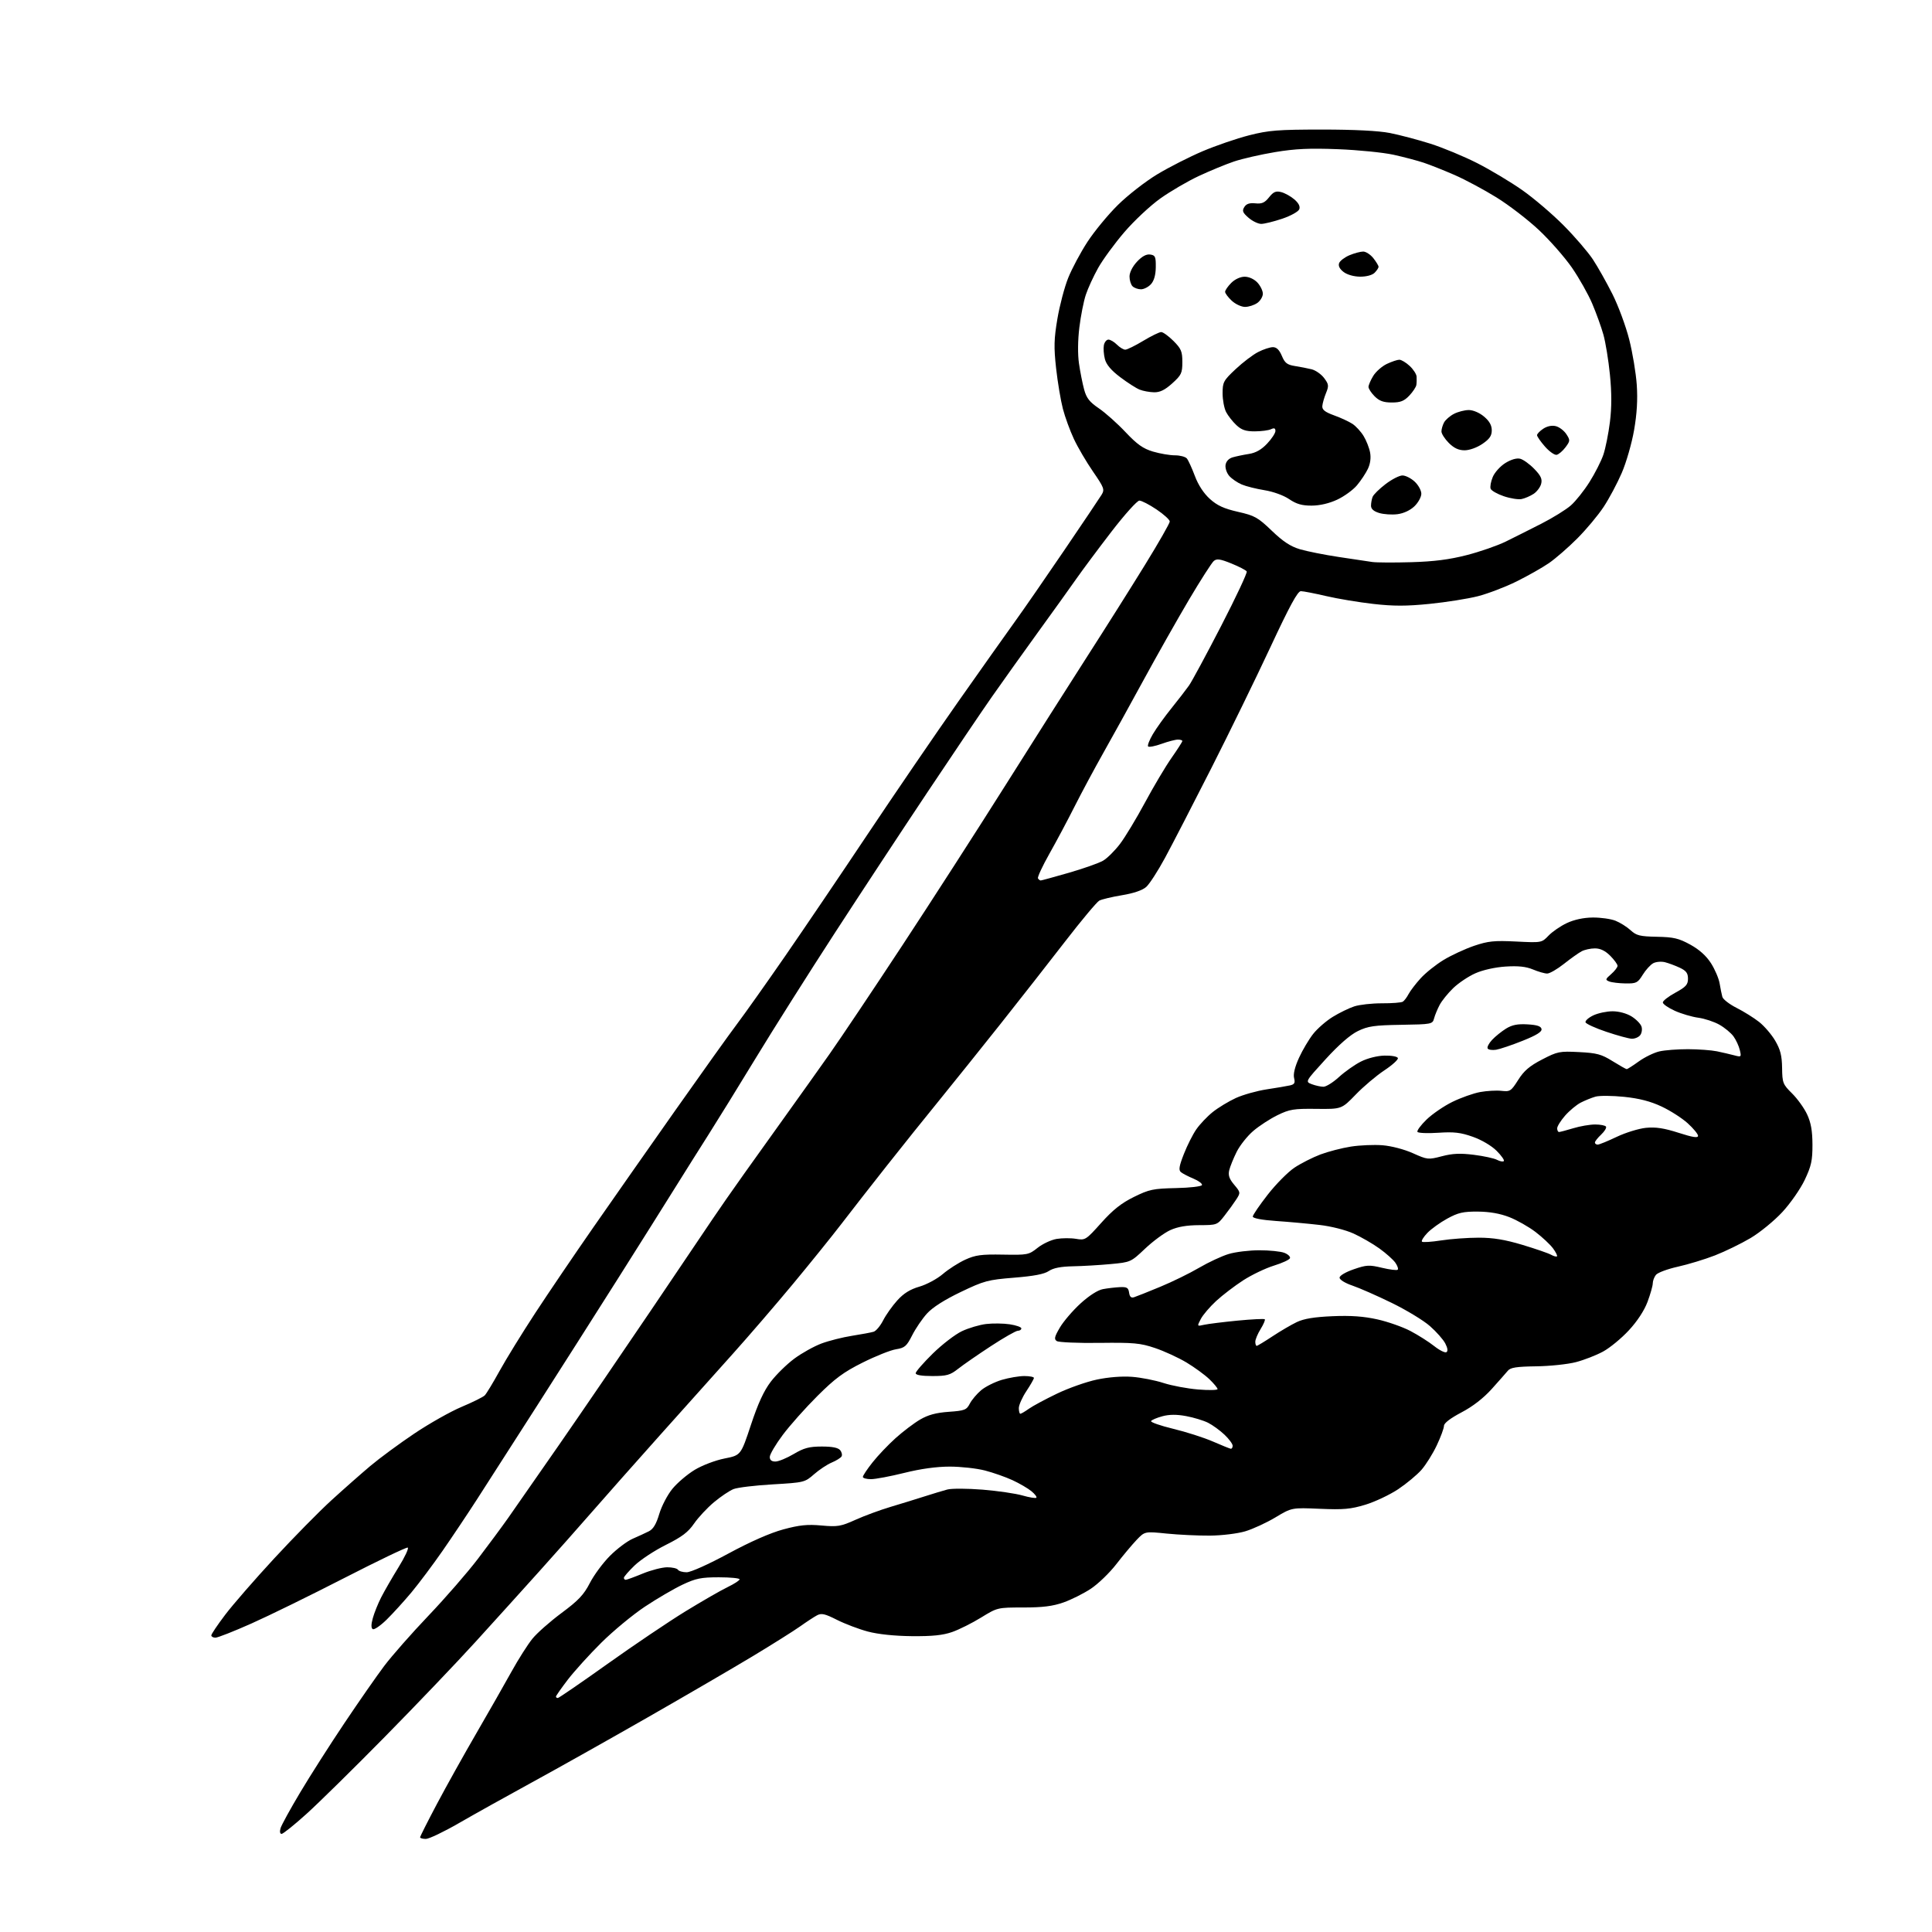 <?xml version="1.0" encoding="UTF-8" standalone="no"?>
<svg 
  version="1.1" 
  xmlns="http://www.w3.org/2000/svg" 
  xmlns:xlink="http://www.w3.org/1999/xlink" 
  xmlns:svg="http://www.w3.org/2000/svg"
  xmlns:rdf="http://www.w3.org/1999/02/22-rdf-syntax-ns#"
  xmlns:cc="http://creativecommons.org/ns#"
  xmlns:dc="http://purl.org/dc/elements/1.1/"
  viewBox="0 0 768 768"
  width="768"
  height="768"
>
<style>svg {background-color: white; }</style>"
<path stroke="none" fill="black" fill-rule="evenodd" d="M169.28,731.00C168.02,731.00 167.00,730.71 167.00,730.36C167.00,730.00 170.01,724.04 173.68,717.11C177.36,710.17 184.41,697.52 189.36,689.00C194.30,680.48 200.59,669.45 203.33,664.50C206.07,659.55 209.82,653.65 211.66,651.40C213.49,649.14 218.71,644.54 223.25,641.17C229.93,636.22 232.07,633.95 234.48,629.27C236.11,626.10 239.71,621.23 242.48,618.46C245.24,615.69 249.30,612.64 251.50,611.68C253.70,610.72 256.60,609.39 257.94,608.71C259.68,607.84 260.87,605.84 262.07,601.81C263.00,598.69 265.35,594.19 267.30,591.82C269.25,589.44 273.24,586.05 276.17,584.28C279.16,582.48 284.36,580.50 288.00,579.78C294.50,578.50 294.50,578.50 298.50,566.43C301.34,557.86 303.64,552.86 306.43,549.21C308.59,546.39 312.78,542.28 315.74,540.09C318.70,537.89 323.55,535.19 326.53,534.07C329.51,532.96 335.00,531.57 338.73,530.99C342.45,530.40 346.30,529.69 347.27,529.39C348.24,529.10 349.95,527.07 351.06,524.88C352.17,522.70 354.70,519.13 356.67,516.95C359.21,514.13 361.76,512.54 365.48,511.46C368.35,510.63 372.55,508.37 374.80,506.44C377.05,504.51 381.06,501.95 383.70,500.74C387.76,498.89 390.07,498.58 398.66,498.73C408.48,498.91 408.95,498.82 412.45,496.04C414.44,494.46 417.85,492.86 420.03,492.49C422.22,492.13 425.69,492.11 427.75,492.46C431.40,493.08 431.68,492.90 437.77,486.10C442.41,480.92 445.76,478.26 450.74,475.81C456.83,472.81 458.38,472.48 467.46,472.28C473.00,472.17 477.63,471.62 477.81,471.08C477.99,470.53 476.45,469.38 474.40,468.52C472.34,467.66 470.10,466.50 469.42,465.93C468.46,465.13 468.72,463.55 470.60,458.75C471.93,455.36 474.15,450.94 475.55,448.93C476.95,446.91 479.88,443.82 482.07,442.06C484.26,440.31 488.40,437.80 491.27,436.48C494.15,435.17 499.65,433.63 503.50,433.04C507.35,432.46 511.52,431.75 512.76,431.47C514.59,431.06 514.91,430.48 514.42,428.53C514.03,426.96 514.73,424.09 516.39,420.46C517.81,417.36 520.34,413.10 522.02,410.98C523.69,408.86 527.19,405.82 529.79,404.22C532.39,402.62 536.23,400.75 538.32,400.06C540.41,399.37 545.38,398.82 549.36,398.83C553.35,398.85 557.08,398.56 557.65,398.18C558.23,397.81 559.26,396.45 559.93,395.16C560.61,393.88 562.75,391.06 564.70,388.92C566.64,386.77 570.76,383.47 573.86,381.59C576.96,379.71 582.42,377.19 586.00,375.97C591.56,374.09 593.96,373.84 602.67,374.27C612.82,374.78 612.84,374.77 615.57,371.93C617.07,370.36 620.35,368.11 622.86,366.93C625.79,365.56 629.48,364.77 633.12,364.73C636.25,364.70 640.32,365.27 642.16,366.00C644.00,366.73 646.70,368.42 648.17,369.77C650.50,371.91 651.88,372.25 658.67,372.38C665.32,372.51 667.32,372.98 671.93,375.51C675.54,377.50 678.29,379.98 680.17,382.93C681.71,385.36 683.25,388.96 683.58,390.93C683.90,392.89 684.39,395.30 684.66,396.27C684.93,397.24 687.48,399.22 690.32,400.65C693.17,402.09 697.19,404.60 699.26,406.23C701.33,407.86 704.22,411.22 705.67,413.70C707.73,417.22 708.34,419.62 708.41,424.53C708.49,430.48 708.72,431.05 712.39,434.67C714.52,436.78 717.21,440.52 718.36,443.00C719.89,446.29 720.46,449.52 720.48,455.00C720.50,461.33 720.02,463.51 717.41,469.02C715.71,472.61 711.71,478.36 708.51,481.81C705.32,485.26 699.64,489.91 695.89,492.14C692.14,494.36 685.76,497.47 681.73,499.04C677.69,500.61 671.04,502.63 666.94,503.54C662.85,504.45 658.94,505.91 658.25,506.79C657.56,507.66 657.00,509.18 657.00,510.15C657.00,511.13 656.06,514.43 654.92,517.50C653.61,520.99 650.84,525.22 647.49,528.83C644.56,532.00 639.95,535.80 637.25,537.26C634.56,538.73 629.71,540.62 626.48,541.46C623.25,542.31 616.13,543.06 610.67,543.13C602.85,543.24 600.45,543.61 599.40,544.88C598.66,545.77 595.77,549.04 592.97,552.16C589.68,555.81 585.44,559.10 580.94,561.46C576.52,563.79 574.00,565.72 574.00,566.80C574.00,567.74 572.71,571.23 571.13,574.57C569.55,577.91 566.81,582.28 565.05,584.29C563.29,586.29 559.13,589.75 555.80,591.98C552.46,594.20 546.61,596.97 542.78,598.14C536.90,599.92 534.08,600.17 524.66,599.77C513.50,599.29 513.50,599.29 507.00,603.19C503.43,605.33 498.02,607.82 495.00,608.72C491.93,609.63 485.74,610.39 481.00,610.43C476.32,610.47 468.58,610.10 463.78,609.62C455.07,608.73 455.07,608.73 451.78,612.18C449.98,614.08 446.34,618.42 443.71,621.83C441.07,625.24 436.55,629.60 433.67,631.52C430.78,633.44 425.86,635.90 422.74,637.00C418.47,638.50 414.48,639.00 406.77,639.00C396.54,639.00 396.48,639.02 390.00,643.00C386.43,645.20 381.25,647.79 378.50,648.75C374.81,650.04 370.62,650.47 362.50,650.40C355.58,650.33 349.09,649.65 345.00,648.57C341.43,647.62 335.89,645.52 332.70,643.91C327.89,641.48 326.54,641.18 324.77,642.12C323.59,642.75 320.58,644.72 318.07,646.51C315.56,648.29 307.12,653.60 299.32,658.31C291.52,663.01 272.62,674.02 257.32,682.77C242.02,691.52 221.40,703.10 211.50,708.50C201.60,713.91 188.56,721.18 182.53,724.66C176.49,728.15 170.53,731.00 169.28,731.00zM111.94,729.00C111.30,729.00 111.13,728.09 111.52,726.75C111.88,725.51 115.40,719.10 119.34,712.50C123.28,705.90 131.17,693.52 136.89,685.00C142.60,676.48 149.72,666.24 152.72,662.26C155.71,658.28 163.64,649.27 170.33,642.25C177.02,635.23 185.88,625.05 190.00,619.63C194.12,614.21 199.53,606.92 202.00,603.41C204.47,599.91 213.60,586.80 222.29,574.27C230.97,561.75 247.35,537.77 258.69,521.00C270.04,504.23 281.12,487.80 283.32,484.50C285.52,481.20 291.16,473.10 295.86,466.50C300.55,459.90 308.28,449.10 313.02,442.50C317.76,435.90 325.29,425.32 329.75,419.00C334.20,412.68 347.22,393.25 358.67,375.84C370.13,358.43 388.50,329.90 399.50,312.44C410.50,294.98 425.31,271.65 432.41,260.60C439.52,249.54 449.76,233.31 455.16,224.53C460.57,215.75 465.00,208.00 465.00,207.31C465.00,206.62 462.64,204.47 459.76,202.53C456.88,200.59 453.81,199.00 452.92,199.00C452.04,199.00 447.09,204.51 441.91,211.23C436.73,217.96 430.44,226.40 427.93,229.98C425.42,233.57 418.47,243.25 412.49,251.50C406.52,259.75 398.33,271.23 394.29,277.00C390.25,282.77 378.70,299.88 368.62,315.00C358.53,330.12 341.95,355.32 331.77,371.00C321.59,386.68 307.51,408.95 300.49,420.50C293.46,432.05 284.99,445.77 281.66,451.00C278.33,456.23 272.39,465.68 268.45,472.00C264.52,478.32 254.33,494.52 245.81,508.00C237.29,521.48 222.69,544.42 213.36,559.00C204.03,573.58 193.34,590.23 189.62,596.00C185.90,601.77 179.73,611.00 175.91,616.50C172.09,622.00 166.53,629.42 163.55,633.00C160.56,636.58 156.11,641.46 153.66,643.87C151.20,646.27 148.73,647.95 148.18,647.61C147.50,647.19 147.50,645.76 148.20,643.24C148.76,641.18 150.25,637.48 151.51,635.00C152.77,632.52 155.88,627.13 158.42,623.01C160.97,618.89 162.61,615.37 162.07,615.19C161.53,615.01 150.15,620.47 136.79,627.32C123.43,634.18 106.83,642.31 99.90,645.39C92.97,648.48 86.55,651.00 85.65,651.00C84.74,651.00 84.00,650.59 84.00,650.09C84.00,649.58 86.48,645.89 89.52,641.89C92.55,637.88 101.32,627.81 109.00,619.50C116.68,611.19 126.91,600.80 131.73,596.40C136.55,592.00 143.51,585.86 147.19,582.76C150.87,579.66 158.74,573.86 164.69,569.87C170.63,565.88 179.10,561.10 183.50,559.25C187.90,557.40 192.04,555.35 192.69,554.69C193.35,554.04 195.99,549.67 198.57,545.00C201.14,540.33 207.52,529.98 212.74,522.00C217.96,514.02 228.33,498.73 235.79,488.00C243.25,477.27 257.90,456.35 268.36,441.50C278.82,426.65 289.91,411.12 293.02,407.00C296.12,402.88 304.73,390.73 312.15,380.00C319.56,369.27 334.34,347.45 344.98,331.50C355.63,315.55 371.77,291.93 380.85,279.00C389.94,266.07 400.14,251.68 403.51,247.00C406.89,242.32 415.69,229.60 423.07,218.73C430.46,207.86 437.12,197.94 437.89,196.69C439.17,194.59 438.91,193.89 434.49,187.46C431.85,183.63 428.43,177.80 426.89,174.50C425.34,171.20 423.37,165.80 422.51,162.50C421.65,159.20 420.44,151.97 419.82,146.43C418.89,138.00 418.97,134.79 420.33,126.74C421.22,121.46 423.15,114.14 424.62,110.48C426.09,106.82 429.53,100.37 432.27,96.16C435.02,91.95 440.47,85.33 444.40,81.46C448.33,77.58 455.36,72.11 460.02,69.30C464.68,66.49 472.80,62.36 478.06,60.12C483.32,57.89 491.64,55.03 496.56,53.78C504.38,51.79 508.00,51.51 525.50,51.50C538.41,51.50 547.98,51.99 552.50,52.87C556.35,53.63 563.58,55.54 568.57,57.11C573.55,58.69 581.96,62.18 587.25,64.87C592.54,67.57 600.61,72.40 605.18,75.62C609.76,78.84 617.13,85.13 621.56,89.60C626.00,94.07 631.23,100.15 633.19,103.11C635.15,106.08 638.65,112.30 640.98,116.94C643.31,121.58 646.30,129.67 647.63,134.92C648.97,140.18 650.32,148.31 650.64,152.99C651.04,158.83 650.71,164.48 649.57,171.00C648.66,176.22 646.46,183.88 644.67,188.00C642.89,192.13 639.65,198.21 637.47,201.50C635.30,204.80 630.59,210.44 627.01,214.03C623.43,217.62 618.35,222.04 615.72,223.85C613.08,225.66 607.28,228.95 602.82,231.15C598.35,233.36 591.45,235.99 587.47,237.01C583.50,238.02 574.87,239.39 568.29,240.05C559.06,240.98 553.95,240.98 545.92,240.07C540.19,239.42 531.75,238.02 527.17,236.95C522.59,235.88 518.06,235.00 517.11,235.00C515.84,235.00 512.67,240.83 505.01,257.25C499.30,269.49 488.70,291.20 481.45,305.50C474.19,319.80 465.95,335.77 463.12,341.00C460.29,346.23 456.92,351.44 455.63,352.58C454.14,353.90 450.63,355.10 446.02,355.86C442.03,356.52 437.96,357.49 436.99,358.01C436.01,358.53 429.91,365.83 423.42,374.23C416.93,382.63 405.37,397.38 397.74,407.00C390.10,416.62 379.27,430.12 373.68,437.00C368.08,443.87 358.52,455.79 352.44,463.50C346.36,471.20 338.28,481.55 334.49,486.50C330.69,491.45 321.98,502.25 315.13,510.50C308.27,518.75 297.62,531.12 291.45,538.00C285.28,544.88 272.18,559.50 262.35,570.50C252.52,581.50 240.36,595.23 235.33,601.00C230.30,606.77 220.85,617.43 214.34,624.67C207.83,631.92 196.43,644.52 189.02,652.67C181.61,660.83 165.41,677.79 153.02,690.37C140.63,702.96 126.57,716.79 121.76,721.12C116.95,725.46 112.53,729.00 111.94,729.00zM221.75,674.98C222.16,674.97 231.05,668.87 241.50,661.42C251.95,653.97 265.90,644.57 272.50,640.52C279.10,636.48 286.64,632.14 289.25,630.89C291.86,629.63 294.00,628.24 294.00,627.80C294.00,627.36 290.29,627.00 285.75,627.00C278.70,627.00 276.60,627.43 271.29,629.94C267.87,631.56 261.14,635.49 256.33,638.69C251.52,641.89 243.74,648.33 239.03,653.00C234.32,657.67 228.34,664.28 225.73,667.67C223.13,671.07 221.00,674.11 221.00,674.42C221.00,674.74 221.34,674.99 221.75,674.98zM248.75,628.00C249.16,627.99 252.20,626.88 255.50,625.52C258.80,624.16 263.16,623.04 265.19,623.02C267.22,623.01 269.16,623.45 269.50,624.00C269.84,624.55 271.40,625.00 272.96,625.00C274.59,625.00 281.64,621.84 289.53,617.57C298.30,612.83 306.19,609.36 311.38,607.96C317.82,606.22 320.95,605.90 326.55,606.41C332.96,606.99 334.22,606.78 340.06,604.15C343.60,602.55 349.88,600.24 354.00,599.01C358.12,597.78 364.20,595.91 367.50,594.85C370.80,593.79 374.90,592.55 376.60,592.10C378.31,591.65 384.61,591.68 390.60,592.16C396.60,592.65 403.73,593.69 406.46,594.48C409.19,595.26 411.67,595.66 411.96,595.37C412.26,595.07 411.38,593.90 410.00,592.77C408.62,591.64 405.25,589.67 402.50,588.40C399.75,587.13 394.82,585.40 391.54,584.55C388.26,583.70 381.96,583.00 377.54,583.00C372.31,583.00 365.99,583.87 359.50,585.49C354.00,586.86 348.04,587.98 346.25,587.99C344.46,587.99 343.00,587.59 343.00,587.09C343.00,586.59 344.72,584.00 346.83,581.34C348.93,578.67 353.06,574.33 356.00,571.69C358.94,569.04 363.33,565.72 365.75,564.30C368.93,562.44 372.08,561.58 377.12,561.22C383.48,560.77 384.22,560.48 385.51,557.98C386.29,556.47 388.32,554.07 390.01,552.64C391.71,551.22 395.41,549.36 398.23,548.52C401.05,547.69 405.08,547.00 407.18,547.00C409.28,547.00 411.00,547.34 411.00,547.75C410.99,548.16 409.65,550.52 408.00,553.00C406.35,555.48 405.01,558.51 405.00,559.75C405.00,560.99 405.27,562.00 405.60,562.00C405.92,562.00 407.46,561.10 409.00,560.00C410.55,558.90 415.57,556.20 420.16,554.00C424.74,551.79 431.88,549.28 436.00,548.41C440.62,547.43 446.00,547.01 450.00,547.31C453.57,547.58 459.20,548.68 462.50,549.76C465.80,550.83 471.99,551.99 476.25,552.34C480.51,552.69 484.00,552.62 484.00,552.18C484.00,551.75 482.54,549.98 480.75,548.26C478.96,546.54 474.86,543.54 471.63,541.60C468.39,539.67 462.77,537.08 459.13,535.86C453.28,533.89 450.68,533.65 437.00,533.82C428.48,533.93 420.87,533.60 420.10,533.10C418.94,532.35 419.15,531.41 421.31,527.73C422.75,525.28 426.44,520.97 429.50,518.17C432.92,515.05 436.37,512.83 438.43,512.45C440.27,512.10 443.29,511.75 445.14,511.66C447.96,511.53 448.55,511.88 448.83,513.85C449.07,515.51 449.65,516.04 450.83,515.66C451.75,515.37 456.41,513.51 461.19,511.53C465.98,509.55 472.95,506.14 476.69,503.94C480.44,501.75 485.72,499.29 488.43,498.48C491.14,497.66 496.63,497.00 500.62,497.00C504.61,497.00 509.06,497.45 510.52,498.01C511.97,498.56 512.99,499.52 512.79,500.14C512.58,500.76 509.70,502.09 506.39,503.11C503.08,504.13 497.59,506.76 494.19,508.95C490.79,511.15 485.95,514.85 483.43,517.17C480.91,519.50 478.16,522.72 477.33,524.33C475.81,527.27 475.81,527.27 478.65,526.62C480.22,526.27 486.18,525.53 491.90,524.97C497.62,524.42 502.51,524.18 502.77,524.43C503.02,524.69 502.28,526.43 501.11,528.32C499.95,530.20 499.00,532.47 499.00,533.37C499.00,534.27 499.25,535.00 499.55,535.00C499.86,535.00 502.67,533.30 505.80,531.23C508.94,529.15 513.30,526.60 515.50,525.55C518.33,524.20 522.47,523.52 529.70,523.21C537.00,522.90 542.06,523.26 547.50,524.47C551.68,525.40 557.60,527.48 560.66,529.09C563.73,530.70 567.97,533.39 570.10,535.08C572.22,536.76 574.42,537.86 574.98,537.51C575.63,537.11 575.47,535.88 574.53,534.06C573.73,532.50 570.98,529.39 568.42,527.14C565.87,524.89 559.02,520.74 553.21,517.91C547.40,515.07 540.36,511.98 537.57,511.03C534.70,510.06 532.50,508.70 532.50,507.90C532.50,507.09 534.88,505.68 538.13,504.56C543.23,502.80 544.28,502.75 549.38,503.97C552.48,504.71 555.28,505.05 555.61,504.73C555.94,504.40 555.51,503.14 554.67,501.94C553.82,500.73 550.96,498.18 548.32,496.28C545.67,494.37 541.02,491.70 538.00,490.33C534.85,488.91 529.08,487.45 524.50,486.93C520.10,486.42 512.34,485.71 507.25,485.36C501.56,484.96 498.00,484.28 498.00,483.60C498.00,483.00 500.68,479.07 503.96,474.87C507.23,470.68 512.02,465.85 514.60,464.14C517.18,462.43 521.81,460.09 524.89,458.92C527.98,457.76 533.42,456.35 537.00,455.79C540.57,455.23 546.24,454.99 549.59,455.26C553.09,455.54 558.21,456.88 561.63,458.41C567.42,461.01 567.73,461.05 573.19,459.62C577.44,458.51 580.52,458.38 585.92,459.06C589.83,459.55 593.97,460.45 595.10,461.06C596.24,461.66 597.45,461.89 597.79,461.55C598.12,461.21 596.84,459.38 594.94,457.48C592.92,455.46 589.00,453.14 585.49,451.90C580.64,450.18 578.03,449.87 571.75,450.29C567.49,450.58 563.76,450.42 563.46,449.94C563.17,449.46 564.79,447.26 567.08,445.04C569.36,442.83 573.99,439.66 577.36,438.01C580.74,436.36 585.69,434.60 588.36,434.11C591.03,433.62 594.85,433.40 596.86,433.63C600.28,434.01 600.68,433.75 603.50,429.29C605.81,425.64 608.01,423.75 613.00,421.17C619.14,417.98 619.95,417.82 627.70,418.22C634.77,418.58 636.60,419.07 641.01,421.82C643.83,423.57 646.37,425.00 646.65,425.00C646.94,425.00 649.10,423.62 651.46,421.92C653.81,420.23 657.49,418.44 659.62,417.95C661.75,417.45 666.88,417.06 671.00,417.07C675.12,417.08 680.30,417.46 682.50,417.91C684.70,418.37 687.80,419.09 689.39,419.51C692.19,420.26 692.27,420.19 691.60,417.39C691.22,415.80 690.10,413.38 689.11,412.00C688.12,410.62 685.60,408.53 683.50,407.34C681.40,406.15 677.62,404.90 675.09,404.56C672.57,404.22 668.36,402.98 665.75,401.80C663.14,400.62 661.00,399.13 661.00,398.49C661.00,397.84 663.25,396.09 666.00,394.60C670.18,392.32 671.00,391.41 671.00,389.05C671.00,386.85 670.29,385.89 667.75,384.69C665.96,383.85 663.30,382.86 661.84,382.49C660.38,382.13 658.28,382.31 657.18,382.90C656.08,383.49 654.20,385.56 653.01,387.49C651.01,390.72 650.46,390.99 646.17,390.93C643.60,390.89 640.69,390.54 639.70,390.15C638.07,389.51 638.14,389.24 640.45,387.23C641.85,386.01 643.00,384.53 643.00,383.93C643.00,383.33 641.68,381.53 640.08,379.92C638.09,377.93 636.15,377.00 634.01,377.00C632.28,377.00 629.90,377.52 628.71,378.16C627.52,378.79 624.35,381.04 621.68,383.16C619.01,385.27 616.02,387.00 615.03,387.00C614.05,387.00 611.50,386.27 609.38,385.38C606.59,384.22 603.55,383.90 598.51,384.22C594.35,384.49 589.47,385.57 586.50,386.89C583.75,388.10 579.78,390.76 577.67,392.80C575.56,394.83 573.13,397.85 572.27,399.49C571.40,401.14 570.41,403.54 570.07,404.83C569.46,407.12 569.13,407.18 556.97,407.38C546.29,407.55 543.81,407.91 539.79,409.86C536.75,411.33 532.23,415.27 526.95,421.05C518.81,429.98 518.81,429.98 521.47,430.99C522.93,431.54 525.01,432.00 526.09,432.00C527.16,432.00 529.95,430.26 532.27,428.13C534.60,426.00 538.51,423.24 540.96,422.00C543.61,420.66 547.43,419.69 550.36,419.62C553.12,419.55 555.46,419.98 555.68,420.59C555.89,421.19 553.46,423.40 550.28,425.50C547.10,427.61 541.98,431.93 538.91,435.12C533.31,440.91 533.31,440.91 523.25,440.79C514.28,440.68 512.61,440.96 507.82,443.30C504.86,444.75 500.52,447.57 498.18,449.58C495.84,451.58 492.88,455.31 491.60,457.86C490.33,460.41 489.00,463.70 488.64,465.17C488.16,467.20 488.63,468.60 490.60,470.94C493.15,473.97 493.17,474.09 491.45,476.77C490.48,478.27 488.38,481.19 486.76,483.25C483.87,486.96 483.75,487.00 476.67,487.02C471.74,487.04 468.16,487.65 465.21,488.99C462.85,490.06 458.35,493.37 455.21,496.34C449.54,501.71 449.45,501.75 441.50,502.49C437.10,502.90 430.35,503.30 426.50,503.37C421.67,503.47 418.70,504.05 416.92,505.25C415.12,506.48 410.97,507.27 403.12,507.90C392.64,508.75 391.22,509.13 381.87,513.61C375.40,516.71 370.66,519.74 368.47,522.17C366.60,524.24 363.95,528.13 362.59,530.83C360.39,535.16 359.65,535.80 356.17,536.36C354.00,536.70 348.03,539.09 342.89,541.66C335.31,545.45 331.93,547.95 324.94,554.92C320.20,559.64 314.00,566.60 311.16,570.40C308.32,574.19 306.00,578.13 306.00,579.15C306.00,580.41 306.72,580.99 308.25,580.98C309.49,580.97 312.75,579.63 315.50,578.00C319.57,575.59 321.64,575.03 326.63,575.02C330.79,575.01 333.14,575.47 333.96,576.46C334.63,577.26 334.88,578.39 334.52,578.97C334.16,579.55 332.40,580.64 330.61,581.39C328.82,582.14 325.67,584.23 323.61,586.03C319.93,589.26 319.66,589.33 307.19,590.06C300.21,590.46 293.20,591.30 291.60,591.93C290.01,592.55 286.50,594.91 283.81,597.16C281.12,599.41 277.56,603.23 275.90,605.64C273.55,609.07 271.06,610.94 264.69,614.12C260.18,616.36 254.59,620.05 252.25,622.31C249.91,624.57 248.00,626.77 248.00,627.21C248.00,627.64 248.34,628.00 248.75,628.00zM489.25,575.90C489.66,575.95 490.00,575.41 490.00,574.70C490.00,573.98 488.54,572.00 486.75,570.31C484.96,568.61 482.03,566.48 480.23,565.57C478.42,564.67 474.50,563.47 471.50,562.92C467.74,562.22 464.82,562.24 462.07,562.98C459.88,563.57 457.85,564.43 457.57,564.89C457.28,565.35 461.24,566.73 466.36,567.97C471.48,569.20 478.55,571.47 482.08,573.00C485.61,574.54 488.84,575.84 489.25,575.90zM370.61,547.00C366.36,547.00 364.00,546.60 364.00,545.87C364.00,545.25 367.05,541.75 370.77,538.09C374.50,534.43 379.73,530.41 382.39,529.16C385.06,527.90 389.39,526.62 392.02,526.31C394.66,526.00 398.88,526.05 401.40,526.43C403.93,526.81 406.00,527.54 406.00,528.06C406.00,528.58 405.37,529.00 404.61,529.00C403.84,529.00 399.01,531.76 393.86,535.13C388.71,538.50 382.86,542.55 380.86,544.13C377.68,546.63 376.37,547.00 370.61,547.00zM618.92,499.41C619.17,499.17 618.46,497.74 617.34,496.23C616.23,494.73 613.11,491.81 610.41,489.74C607.71,487.68 603.02,485.02 600.00,483.84C596.33,482.40 592.17,481.67 587.50,481.63C581.64,481.59 579.66,482.04 575.32,484.41C572.48,485.96 568.91,488.53 567.40,490.11C565.88,491.69 564.92,493.25 565.25,493.58C565.58,493.91 569.00,493.69 572.86,493.09C576.72,492.49 583.44,492.00 587.78,492.00C593.57,492.00 598.20,492.76 605.15,494.84C610.36,496.41 615.49,498.17 616.55,498.77C617.61,499.36 618.68,499.65 618.92,499.41zM635.11,455.00C635.72,455.00 639.12,453.61 642.66,451.92C646.21,450.23 651.45,448.61 654.31,448.33C658.17,447.95 661.48,448.45 667.25,450.30C672.91,452.12 675.00,452.44 675.00,451.51C675.00,450.81 673.14,448.56 670.87,446.50C668.60,444.45 663.92,441.45 660.46,439.84C656.07,437.78 651.60,436.63 645.61,436.01C640.90,435.53 635.77,435.49 634.21,435.94C632.66,436.39 630.01,437.46 628.34,438.32C626.67,439.19 623.88,441.51 622.15,443.48C620.42,445.46 619.00,447.73 619.00,448.53C619.00,449.34 619.34,450.00 619.75,449.99C620.16,449.98 622.71,449.31 625.41,448.49C628.11,447.67 632.02,447.00 634.10,447.00C636.18,447.00 638.12,447.38 638.41,447.85C638.70,448.32 637.83,449.75 636.47,451.03C635.11,452.30 634.00,453.72 634.00,454.17C634.00,454.63 634.50,455.00 635.11,455.00zM594.73,417.29C593.20,417.53 591.69,417.31 591.37,416.79C591.05,416.27 591.84,414.73 593.13,413.36C594.41,411.99 596.92,409.98 598.69,408.88C601.08,407.41 603.27,406.97 607.20,407.20C611.02,407.42 612.56,407.93 612.78,409.05C612.99,410.16 610.81,411.51 605.29,413.72C601.00,415.44 596.25,417.04 594.73,417.29zM648.63,412.91C647.46,412.87 642.93,411.63 638.56,410.16C634.20,408.70 630.47,407.00 630.27,406.38C630.08,405.77 631.47,404.53 633.36,403.63C635.25,402.73 638.71,402.00 641.03,402.00C643.55,402.00 646.61,402.83 648.58,404.05C650.40,405.18 652.18,407.00 652.53,408.10C652.88,409.20 652.62,410.75 651.96,411.55C651.30,412.35 649.80,412.96 648.63,412.91zM413.70,350.00C414.02,350.00 419.05,348.62 424.89,346.94C430.72,345.26 436.85,343.09 438.50,342.13C440.15,341.17 443.18,338.16 445.24,335.44C447.30,332.72 451.76,325.32 455.16,319.00C458.56,312.68 463.29,304.72 465.67,301.32C468.05,297.92 470.00,294.88 470.00,294.57C470.00,294.26 469.21,294.00 468.25,294.00C467.29,293.99 464.37,294.75 461.77,295.68C459.17,296.62 456.76,297.09 456.40,296.73C456.05,296.38 456.90,294.16 458.30,291.80C459.70,289.43 463.03,284.80 465.70,281.50C468.36,278.20 471.49,274.15 472.65,272.50C473.81,270.85 479.57,260.17 485.45,248.77C491.33,237.37 495.90,227.64 495.59,227.15C495.28,226.65 492.55,225.24 489.51,224.00C485.07,222.20 483.70,222.00 482.51,222.99C481.70,223.67 477.27,230.58 472.66,238.36C468.06,246.14 459.88,260.60 454.49,270.50C449.10,280.40 441.89,293.45 438.47,299.50C435.06,305.55 429.99,315.00 427.21,320.50C424.44,326.00 419.90,334.52 417.13,339.42C414.36,344.33 412.33,348.72 412.61,349.17C412.89,349.63 413.38,350.00 413.70,350.00zM561.00,223.48C570.03,223.22 576.14,222.44 583.02,220.67C588.26,219.33 595.23,216.91 598.52,215.30C601.81,213.68 608.21,210.47 612.74,208.16C617.27,205.85 622.53,202.59 624.43,200.92C626.34,199.25 629.67,195.07 631.84,191.63C634.01,188.19 636.50,183.30 637.36,180.76C638.22,178.23 639.39,172.37 639.97,167.75C640.69,161.92 640.69,156.15 639.97,148.92C639.40,143.19 638.23,136.03 637.37,133.00C636.52,129.97 634.52,124.44 632.93,120.69C631.34,116.95 627.71,110.52 624.87,106.40C622.02,102.29 616.14,95.58 611.79,91.49C607.45,87.40 599.83,81.54 594.86,78.47C589.90,75.40 582.39,71.38 578.17,69.54C573.95,67.70 568.46,65.52 565.97,64.69C563.48,63.86 558.08,62.43 553.97,61.52C549.86,60.62 539.92,59.62 531.88,59.31C520.56,58.87 514.91,59.13 506.88,60.46C501.17,61.41 493.80,63.10 490.50,64.21C487.20,65.33 480.90,67.93 476.50,69.99C472.10,72.05 465.24,76.06 461.26,78.89C457.28,81.72 450.84,87.74 446.96,92.27C443.07,96.80 438.39,103.20 436.54,106.50C434.69,109.80 432.48,114.60 431.63,117.17C430.77,119.75 429.62,125.60 429.06,130.17C428.44,135.25 428.38,140.84 428.91,144.50C429.39,147.80 430.31,152.44 430.95,154.81C431.87,158.23 433.07,159.77 436.80,162.31C439.39,164.06 444.16,168.32 447.40,171.76C452.03,176.66 454.39,178.34 458.33,179.51C461.10,180.33 465.03,181.00 467.06,181.00C469.09,181.00 471.23,181.57 471.80,182.26C472.38,182.96 473.80,186.07 474.97,189.18C476.31,192.78 478.49,196.11 480.93,198.32C483.86,200.96 486.51,202.18 492.12,203.46C498.78,204.97 500.03,205.67 505.55,210.97C510.02,215.26 512.99,217.22 516.76,218.34C519.58,219.17 526.53,220.56 532.19,221.41C537.86,222.26 543.85,223.15 545.50,223.40C547.15,223.64 554.12,223.68 561.00,223.48zM555.50,204.40C553.30,204.68 550.04,204.46 548.25,203.92C546.08,203.27 545.00,202.32 545.00,201.05C545.00,200.01 545.28,198.43 545.63,197.53C545.97,196.63 548.29,194.35 550.77,192.45C553.25,190.55 556.28,189.00 557.50,189.00C558.71,189.00 560.90,190.10 562.35,191.45C563.81,192.80 565.00,194.97 565.00,196.27C565.00,197.56 563.76,199.81 562.25,201.26C560.56,202.88 557.95,204.09 555.50,204.40zM521.39,200.99C517.53,201.00 515.35,200.37 512.47,198.42C510.27,196.92 506.15,195.43 502.70,194.87C499.41,194.34 495.32,193.32 493.61,192.59C491.90,191.87 489.68,190.35 488.67,189.22C487.66,188.09 486.99,186.12 487.17,184.85C487.38,183.41 488.44,182.26 490.00,181.80C491.38,181.40 494.28,180.79 496.46,180.45C499.20,180.02 501.44,178.75 503.71,176.34C505.52,174.43 507.00,172.17 507.00,171.32C507.00,170.21 506.52,170.02 505.25,170.62C504.29,171.08 501.40,171.46 498.82,171.47C495.20,171.48 493.55,170.93 491.48,168.99C490.01,167.62 488.18,165.28 487.40,163.80C486.63,162.31 486.00,158.96 486.00,156.35C486.00,151.92 486.35,151.27 491.20,146.72C494.06,144.03 498.09,140.97 500.16,139.92C502.23,138.86 504.86,138.00 506.01,138.00C507.45,138.00 508.55,139.08 509.55,141.45C510.74,144.30 511.65,145.01 514.74,145.50C516.81,145.82 519.80,146.41 521.40,146.80C522.99,147.20 525.22,148.76 526.36,150.28C528.21,152.76 528.29,153.37 527.10,156.27C526.38,158.05 525.72,160.37 525.64,161.43C525.54,162.89 526.70,163.80 530.31,165.11C532.95,166.06 536.23,167.58 537.60,168.48C538.97,169.37 540.97,171.55 542.04,173.30C543.12,175.06 544.28,178.01 544.63,179.86C545.03,182.00 544.72,184.37 543.75,186.39C542.92,188.13 540.97,191.07 539.41,192.92C537.86,194.77 534.31,197.34 531.54,198.63C528.34,200.12 524.64,200.98 521.39,200.99zM604.85,198.38C603.56,198.64 600.38,198.14 597.79,197.26C595.21,196.39 592.85,195.05 592.55,194.28C592.26,193.52 592.64,191.41 593.40,189.60C594.15,187.79 596.41,185.29 598.42,184.05C600.68,182.65 602.91,182.01 604.30,182.36C605.52,182.67 608.04,184.48 609.89,186.39C612.50,189.08 613.12,190.40 612.64,192.31C612.30,193.65 610.94,195.46 609.62,196.33C608.29,197.20 606.15,198.12 604.85,198.38zM618.79,180.80C617.96,180.96 615.87,179.48 614.14,177.51C612.41,175.54 611.00,173.51 611.00,172.99C611.00,172.47 612.12,171.31 613.49,170.41C615.05,169.39 616.92,169.01 618.48,169.41C619.85,169.75 621.72,171.18 622.64,172.57C624.21,174.98 624.20,175.26 622.30,177.81C621.19,179.29 619.61,180.63 618.79,180.80zM582.19,179.00C579.83,179.00 577.99,178.14 575.92,176.08C574.32,174.47 573.00,172.41 573.00,171.51C573.00,170.61 573.46,169.00 574.03,167.94C574.60,166.89 576.37,165.34 577.98,164.51C579.59,163.68 582.24,163.00 583.87,163.00C585.61,163.00 588.12,164.07 589.92,165.59C592.05,167.37 593.00,169.07 593.00,171.05C593.00,173.25 592.12,174.52 589.27,176.46C587.11,177.93 584.12,179.00 582.19,179.00zM553.27,160.00C549.97,160.00 548.31,159.40 546.45,157.55C545.10,156.20 544.00,154.51 544.00,153.80C544.01,153.08 544.85,151.11 545.89,149.42C546.92,147.73 549.35,145.59 551.28,144.67C553.22,143.75 555.46,143.00 556.26,143.00C557.05,143.00 558.90,144.10 560.35,145.45C561.81,146.80 563.05,148.71 563.12,149.70C563.18,150.69 563.15,152.18 563.03,153.00C562.92,153.82 561.66,155.74 560.23,157.25C558.16,159.43 556.72,160.00 553.27,160.00zM458.75,155.94C456.96,155.90 454.38,155.43 453.02,154.88C451.66,154.34 448.18,152.11 445.30,149.93C441.70,147.22 439.79,144.95 439.21,142.74C438.75,140.96 438.57,138.49 438.80,137.25C439.04,136.01 439.86,135.00 440.62,135.00C441.38,135.00 442.90,135.90 444.00,137.00C445.10,138.10 446.59,139.00 447.31,139.00C448.03,139.00 451.23,137.43 454.43,135.50C457.63,133.57 460.85,132.00 461.59,132.00C462.33,132.00 464.52,133.59 466.47,135.53C469.54,138.61 470.00,139.70 470.00,143.92C470.00,148.31 469.62,149.11 466.00,152.38C463.06,155.03 461.13,155.98 458.75,155.94zM494.92,122.00C493.48,122.00 491.10,120.90 489.65,119.55C488.19,118.20 487.00,116.60 487.00,116.00C487.00,115.40 488.10,113.80 489.45,112.45C490.92,110.99 493.07,110.00 494.78,110.00C496.49,110.00 498.53,110.94 499.83,112.31C501.02,113.59 502.00,115.59 502.00,116.76C502.00,117.93 501.00,119.59 499.78,120.44C498.56,121.30 496.37,122.00 494.92,122.00zM453.55,115.00C452.37,115.00 450.86,114.46 450.20,113.80C449.54,113.14 449.00,111.39 449.00,109.91C449.00,108.30 450.20,105.93 451.97,104.03C453.97,101.89 455.68,100.96 457.22,101.18C459.24,101.46 459.49,102.05 459.44,106.21C459.40,109.32 458.75,111.62 457.53,112.96C456.52,114.08 454.72,115.00 453.55,115.00zM540.68,109.98C538.18,109.96 535.53,109.21 534.09,108.11C532.51,106.89 531.91,105.68 532.33,104.58C532.68,103.66 534.54,102.26 536.45,101.45C538.37,100.65 540.82,100.00 541.90,100.00C542.97,100.00 544.79,101.19 545.93,102.63C547.07,104.08 548.00,105.63 548.00,106.06C548.00,106.50 547.29,107.56 546.43,108.43C545.49,109.37 543.17,109.99 540.68,109.98zM501.36,89.00C500.12,89.00 497.85,87.90 496.31,86.56C493.98,84.54 493.69,83.81 494.63,82.31C495.43,81.02 496.70,80.60 499.02,80.83C501.61,81.10 502.75,80.60 504.47,78.43C506.22,76.24 507.18,75.83 509.28,76.36C510.72,76.72 513.08,78.02 514.52,79.26C516.24,80.74 516.91,82.08 516.48,83.19C516.12,84.12 513.09,85.80 509.72,86.94C506.36,88.07 502.60,89.00 501.36,89.00z" />

</svg>